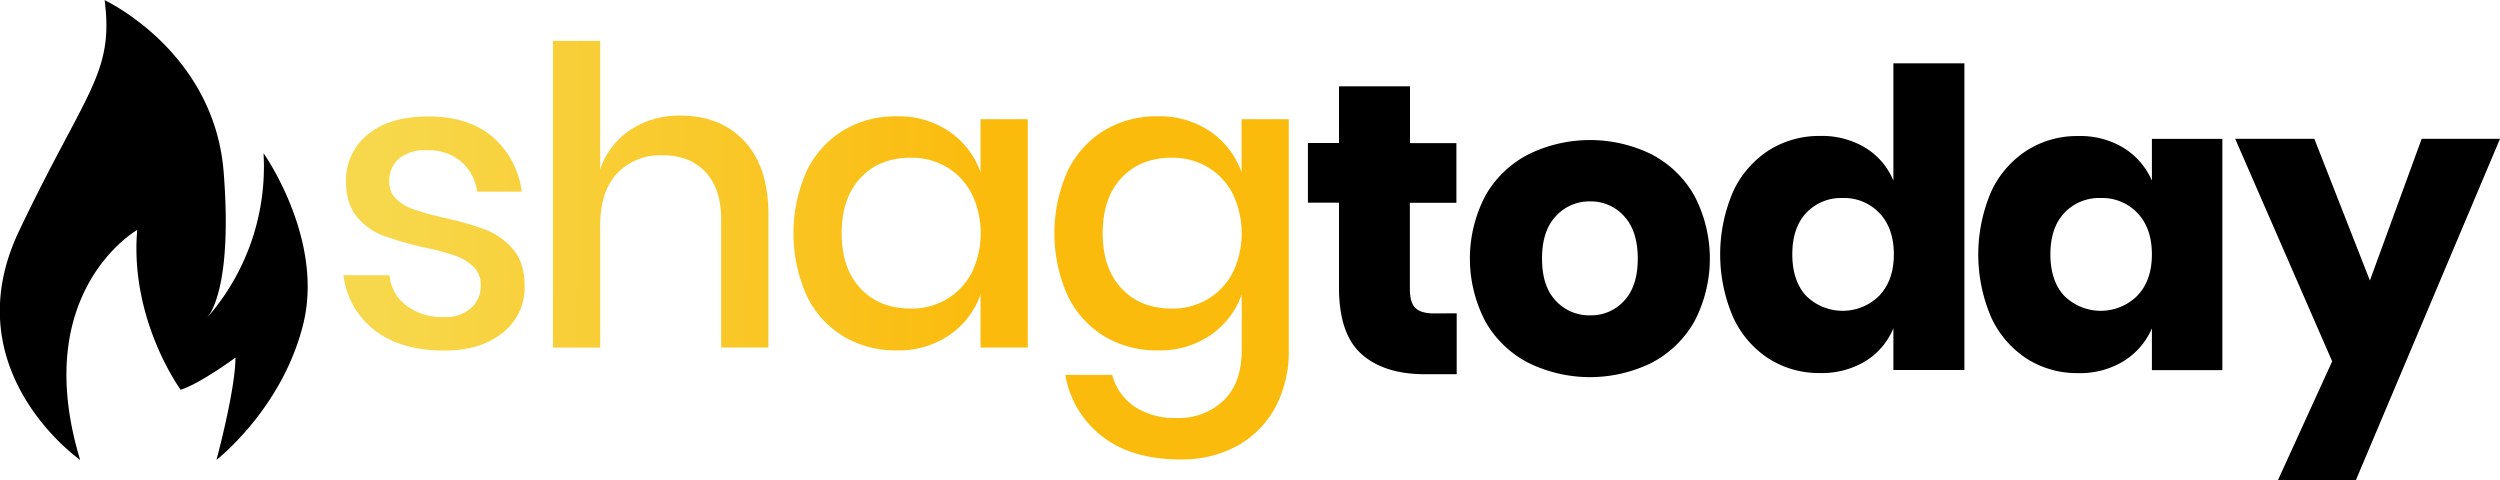 <svg id="Layer_1" data-name="Layer 1" xmlns="http://www.w3.org/2000/svg" viewBox="0 0 598.53 114.99"><defs><linearGradient id="linear-gradient" x1="212.4" y1="282.73" x2="358.17" y2="283.31" gradientUnits="userSpaceOnUse"><stop offset="0" stop-color="#f7d84c"/><stop offset="1" stop-color="#fbbb0d"/></linearGradient><style>.cls-1{fill:#000}</style></defs><path class="cls-1" d="M470.84 298.34v14.58h-7.64q-9.72 0-15.13-4.81c-3.61-3.2-5.41-8.52-5.41-15.92v-20.34h-7.44v-14.29h7.44V244h17v13.59h11.11v14.29h-11.14v20.64c0 2.18.45 3.7 1.34 4.56s2.39 1.29 4.51 1.29zm46.67-38.05a25.09 25.09 0 0110.22 9.87 32.43 32.43 0 010 30.16 25.09 25.09 0 01-10.22 9.87 33.47 33.47 0 01-29.52 0 25 25 0 01-10.27-9.87 32.43 32.43 0 010-30.16 25 25 0 0110.28-9.87 33.47 33.47 0 0129.52 0zm-22.92 14.78q-3.33 3.53-3.32 10.17c0 4.44 1.1 7.8 3.32 10.12a10.86 10.86 0 008.18 3.47 10.7 10.7 0 008.14-3.47c2.18-2.32 3.28-5.68 3.28-10.12s-1.1-7.82-3.28-10.17a10.64 10.64 0 00-8.14-3.52 10.8 10.8 0 00-8.18 3.52zm74.16-16.32a16.63 16.63 0 016.64 7.83V238.5h17v73.42h-17v-10a16.66 16.66 0 01-6.64 7.84 20.05 20.05 0 01-10.92 2.88 22.37 22.37 0 01-12.25-3.43 23.4 23.4 0 01-8.53-9.87 38 38 0 010-30.21 23.44 23.44 0 018.53-9.82 22.46 22.46 0 0112.25-3.43 20 20 0 0110.92 2.87zm-14.24 15.57q-3.33 3.57-3.32 9.92t3.32 9.92a12.43 12.43 0 0017.56-.1q3.42-3.66 3.43-9.82c0-4.16-1.15-7.46-3.43-9.87a11.57 11.57 0 00-8.78-3.63 11.44 11.44 0 00-8.78 3.58zm76.02-15.57a17.21 17.21 0 016.75 7.83v-10h16.87v55.36h-16.87v-10a17.23 17.23 0 01-6.75 7.84 20 20 0 01-10.91 2.88 22.35 22.35 0 01-12.25-3.43 23.42 23.42 0 01-8.54-9.87 38.12 38.12 0 010-30.21 23.46 23.46 0 018.54-9.82 22.43 22.43 0 0112.25-3.43 19.93 19.93 0 0110.91 2.85zm-14.23 15.57q-3.33 3.57-3.32 9.92t3.32 9.92a12.43 12.43 0 0017.56-.1q3.42-3.66 3.42-9.82c0-4.16-1.14-7.46-3.42-9.87a11.57 11.57 0 00-8.78-3.63 11.43 11.43 0 00-8.78 3.58zm59.87-17.76l13.3 33.93 12.4-33.93h18.75l-34.52 81.76h-18.66l13-28.48-23.22-53.28z" transform="translate(-122.09 -223.33)"/><path d="M240 256.08a20.77 20.77 0 017 13.14h-10.67a11.63 11.63 0 00-3.82-7.19 12.17 12.17 0 00-8.29-2.73 9.73 9.73 0 00-6.6 2 6.93 6.93 0 00-2.33 5.5A5.45 5.45 0 00217 271a11.62 11.62 0 004.22 2.48 71 71 0 007.19 2 71.61 71.61 0 0110 2.87 16.21 16.21 0 016.55 4.72c1.82 2.15 2.73 5.07 2.73 8.78a13.69 13.69 0 01-5.26 11.15q-5.22 4.26-14 4.26-10.23 0-16.52-4.76a19.58 19.58 0 01-7.59-13.29h11a10.38 10.38 0 004 7.24 14.18 14.18 0 009.13 2.78 9.1 9.1 0 006.4-2.14 7 7 0 002.33-5.4 6 6 0 00-1.79-4.57 12.34 12.34 0 00-4.46-2.62 61.9 61.9 0 00-7.34-1.94 81.35 81.35 0 01-9.68-2.78 15 15 0 01-6.35-4.51c-1.75-2.09-2.63-4.91-2.63-8.48a14 14 0 015.21-11.27q5.22-4.3 14.44-4.31 9.56-.04 15.42 4.87zm60.3 1.04q5.76 6.15 5.76 17.56v31.85h-11.31v-30.66q0-7.33-3.77-11.36t-10.32-4a14.14 14.14 0 00-10.81 4.32q-4.08 4.32-4.07 12.65v29.07h-11.31v-73.44h11.31v30.76a18.33 18.33 0 017.34-9.53A21.25 21.25 0 01285 251q9.56 0 15.3 6.12zm49.1-2.28a19.72 19.72 0 017.44 9.72v-12.7h11.31v54.67h-11.31v-12.7a19.64 19.64 0 01-7.44 9.72 21.62 21.62 0 01-12.7 3.67 24.24 24.24 0 01-12.7-3.37 23.07 23.07 0 01-8.78-9.72 36.77 36.77 0 010-29.87 23.07 23.07 0 018.78-9.72 24.24 24.24 0 0112.75-3.37 21.62 21.62 0 0112.65 3.67zm-21.28 11.06q-4.51 4.82-4.52 13.25t4.52 13.24q4.51 4.82 12.05 4.81a16.44 16.44 0 008.54-2.23 15.93 15.93 0 006-6.3 21.79 21.79 0 000-19 15.87 15.87 0 00-6-6.35 16.44 16.44 0 00-8.54-2.23q-7.53 0-12.05 4.81zm83.77-11.06a19.78 19.78 0 017.44 9.72v-12.7h11.31v55.27a28.56 28.56 0 01-3.12 13.54 23 23 0 01-9 9.28 27.48 27.48 0 01-13.89 3.37q-11.52 0-18.61-5.46a23.55 23.55 0 01-8.88-14.78h11.22a13.34 13.34 0 005.35 7.59 17.48 17.48 0 0010.12 2.73 15.43 15.43 0 0011.17-4.17q4.38-4.17 4.37-12.1v-13.3a19.69 19.69 0 01-7.44 9.72 21.62 21.62 0 01-12.7 3.67 24.24 24.24 0 01-12.75-3.37 23.07 23.07 0 01-8.78-9.72 36.66 36.66 0 010-29.87 23.07 23.07 0 018.78-9.72 24.24 24.24 0 0112.75-3.37 21.62 21.62 0 0112.66 3.67zm-21.28 11.06q-4.51 4.82-4.52 13.25t4.52 13.24q4.51 4.82 12.05 4.81a16.38 16.38 0 008.53-2.23 15.89 15.89 0 006-6.3 21.79 21.79 0 000-19 15.83 15.83 0 00-6-6.35 16.38 16.38 0 00-8.53-2.23q-7.54 0-12.05 4.81z" transform="translate(-122.09 -223.33)" fill="url(#linear-gradient)"/><path class="cls-1" d="M141.28 333.44c-12.24-40.32 13.66-55.06 13.66-55.06-1.84 21.57 10.4 38.26 10.4 38.26 4.56-1.41 13.12-7.69 13.12-7.69 0 7.69-4.55 24.49-4.55 24.49s15.82-12.25 20.8-32.62-9.53-40.82-9.53-40.82a54.81 54.81 0 01-13.55 39.45 10.55 10.55 0 001.19-1.84c1.74-3.47 4.45-12.36 2.82-33.06-2.28-29-28.5-41.18-28.5-41.18 2.27 17.66-4.56 21.78-20.49 55.27s14.63 54.8 14.63 54.8z" transform="translate(-122.09 -223.33)" id="surface1"/></svg>